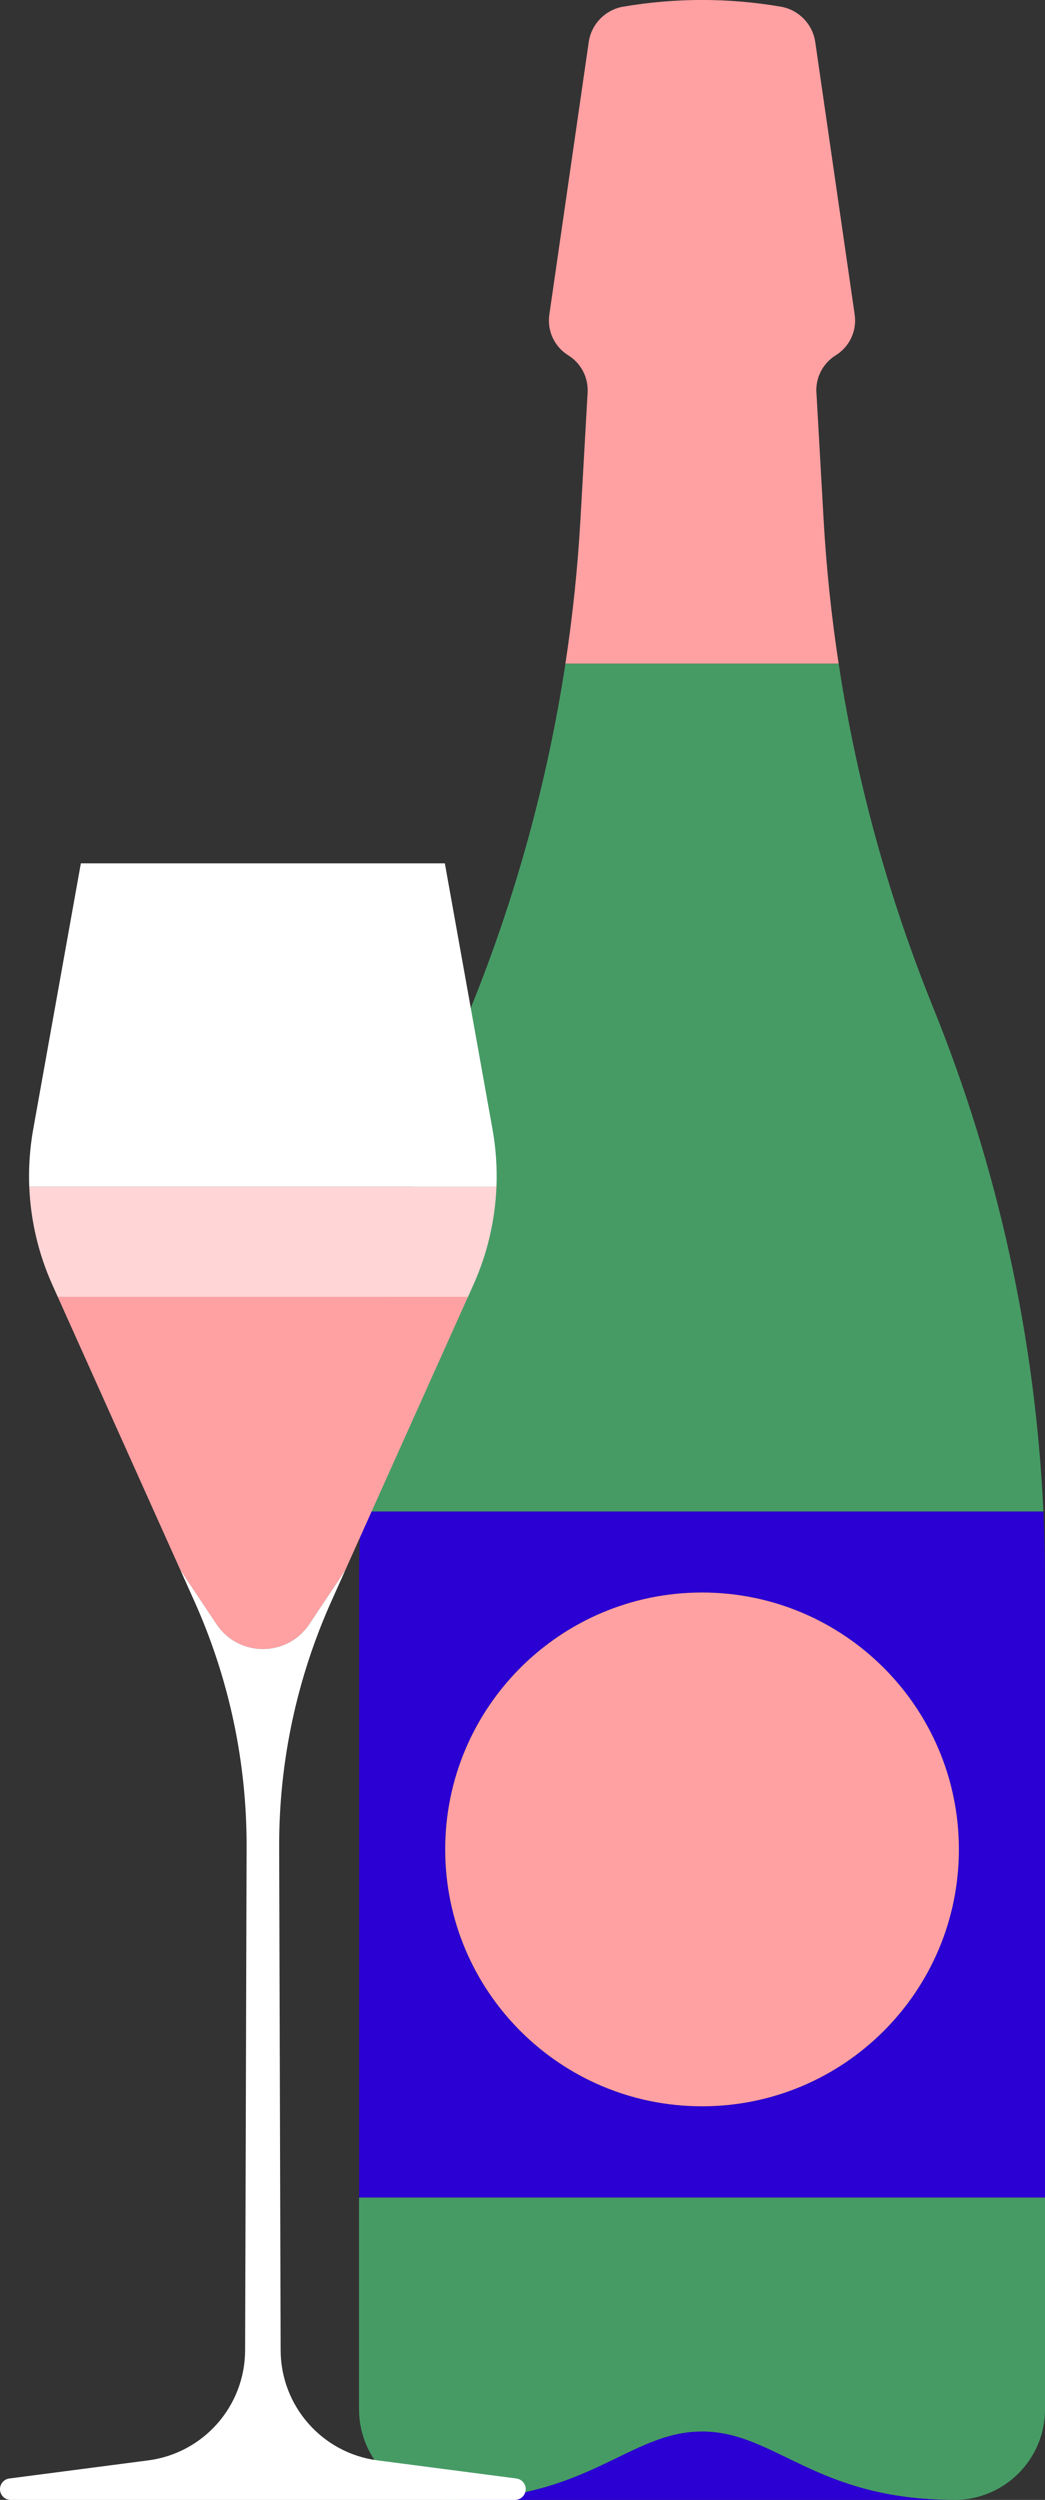 <?xml version="1.0" encoding="UTF-8"?><svg id="Ebene_2" xmlns="http://www.w3.org/2000/svg" viewBox="0 0 394.14 942.75"><rect x="0" y="0" width="394.14" height="942.75" fill="#333333" stroke="none"/><defs><style>.cls-1{fill:#fff;}.cls-2{fill:#ffa0a2;}.cls-3{fill:#ffd5d6;}.cls-4{fill:#2b00d3;}.cls-5{fill:#469b65;}.cls-6{fill:none;stroke:#ff8500;stroke-miterlimit:10;}</style></defs><g id="Schmapus"><g><path class="cls-2" d="M307.93,148.01l2.69,47.64c1.03,18.32,2.93,36.55,5.69,54.63h-103.06c2.76-18.08,4.66-36.31,5.69-54.63l2.69-47.64c.02-.29,.02-.58,.02-.87,0-5.32-2.74-10.3-7.31-13.13-5.23-3.23-8.03-9.26-7.15-15.34l14.86-102.79c.49-3.41,2.05-6.46,4.34-8.8,2.29-2.35,5.3-3.99,8.69-4.57,9.82-1.68,19.76-2.52,29.69-2.52s19.87,.84,29.69,2.52c6.78,1.16,12.04,6.55,13.03,13.36l14.87,102.79c.1,.74,.16,1.47,.16,2.21,0,5.29-2.72,10.29-7.32,13.13-4.81,2.98-7.6,8.35-7.29,14Z"/><path class="cls-5" d="M393.52,570.02H136.05c1.3-28.17,4.66-56.18,10.04-83.79,7.07-36.29,17.62-71.91,31.56-106.34,16.9-41.73,28.83-85.24,35.61-129.61h103.06c2,13.15,4.46,26.22,7.37,39.19,6.91,30.81,16.35,61.06,28.24,90.42,24.55,60.63,38.59,124.92,41.6,190.14Z"/><path class="cls-5" d="M394.14,828.69v79.9c0,18.87-15.3,34.17-34.17,34.17-52.56,0-67.5-25.78-95.19-25.78s-42.63,25.78-95.19,25.78c-18.87,0-34.17-15.3-34.17-34.17v-79.9H394.14Z"/><path class="cls-4" d="M359.97,942.75H169.6c52.56,0,67.5-25.78,95.19-25.78s42.63,25.78,95.19,25.78Z"/><path class="cls-4" d="M393.52,570.02H136.05c-.41,8.86-.61,17.74-.61,26.63v232.04H394.14v-232.04c0-8.89-.21-17.76-.62-26.63Zm-128.74,224.29c-53.5,0-96.87-43.37-96.87-96.87s43.37-96.88,96.87-96.88,96.87,43.37,96.87,96.88-43.37,96.87-96.87,96.87Z"/><path class="cls-2" d="M361.66,697.44c0,53.5-43.37,96.87-96.87,96.87s-96.87-43.37-96.87-96.87,43.37-96.88,96.87-96.88,96.87,43.37,96.87,96.88Z"/></g><g><path class="cls-2" d="M176.49,489.07l-46.22,102.97-13.64,20.45c-8.32,12.49-26.66,12.49-34.98,0l-13.64-20.45-46.22-102.97H176.49Z"/><path class="cls-1" d="M198.28,938.7c0,2.24-1.82,4.06-4.06,4.06H4.06c-1.12,0-2.14-.45-2.87-1.19-.73-.73-1.19-1.75-1.19-2.87,0-2.05,1.51-3.77,3.54-4.03l52.37-6.83c20.86-2.72,36.47-20.46,36.54-41.49l.56-189.85c.09-31.93-6.62-63.52-19.69-92.64l-5.3-11.82,13.64,20.45c8.32,12.49,26.66,12.49,34.98,0l13.64-20.45-5.3,11.82c-13.07,29.13-19.79,60.71-19.69,92.64l.56,189.85c.07,21.03,15.69,38.77,36.54,41.49l52.37,6.83c1.01,.13,1.9,.63,2.52,1.35,.63,.72,1.01,1.66,1.01,2.68Z"/><path class="cls-3" d="M187.25,447.52c-.51,12.69-3.43,25.23-8.68,36.94l-2.07,4.62H21.79l-2.07-4.62c-5.25-11.7-8.17-24.24-8.68-36.94H187.25Z"/><path class="cls-1" d="M187.25,447.52H11.03c-.28-7.18,.21-14.42,1.48-21.57l17.99-100.37H167.78l17.99,100.37c1.28,7.15,1.76,14.39,1.48,21.57Z"/><line class="cls-6" x1="187.32" y1="447.52" x2="187.25" y2="447.52"/></g></g></svg>